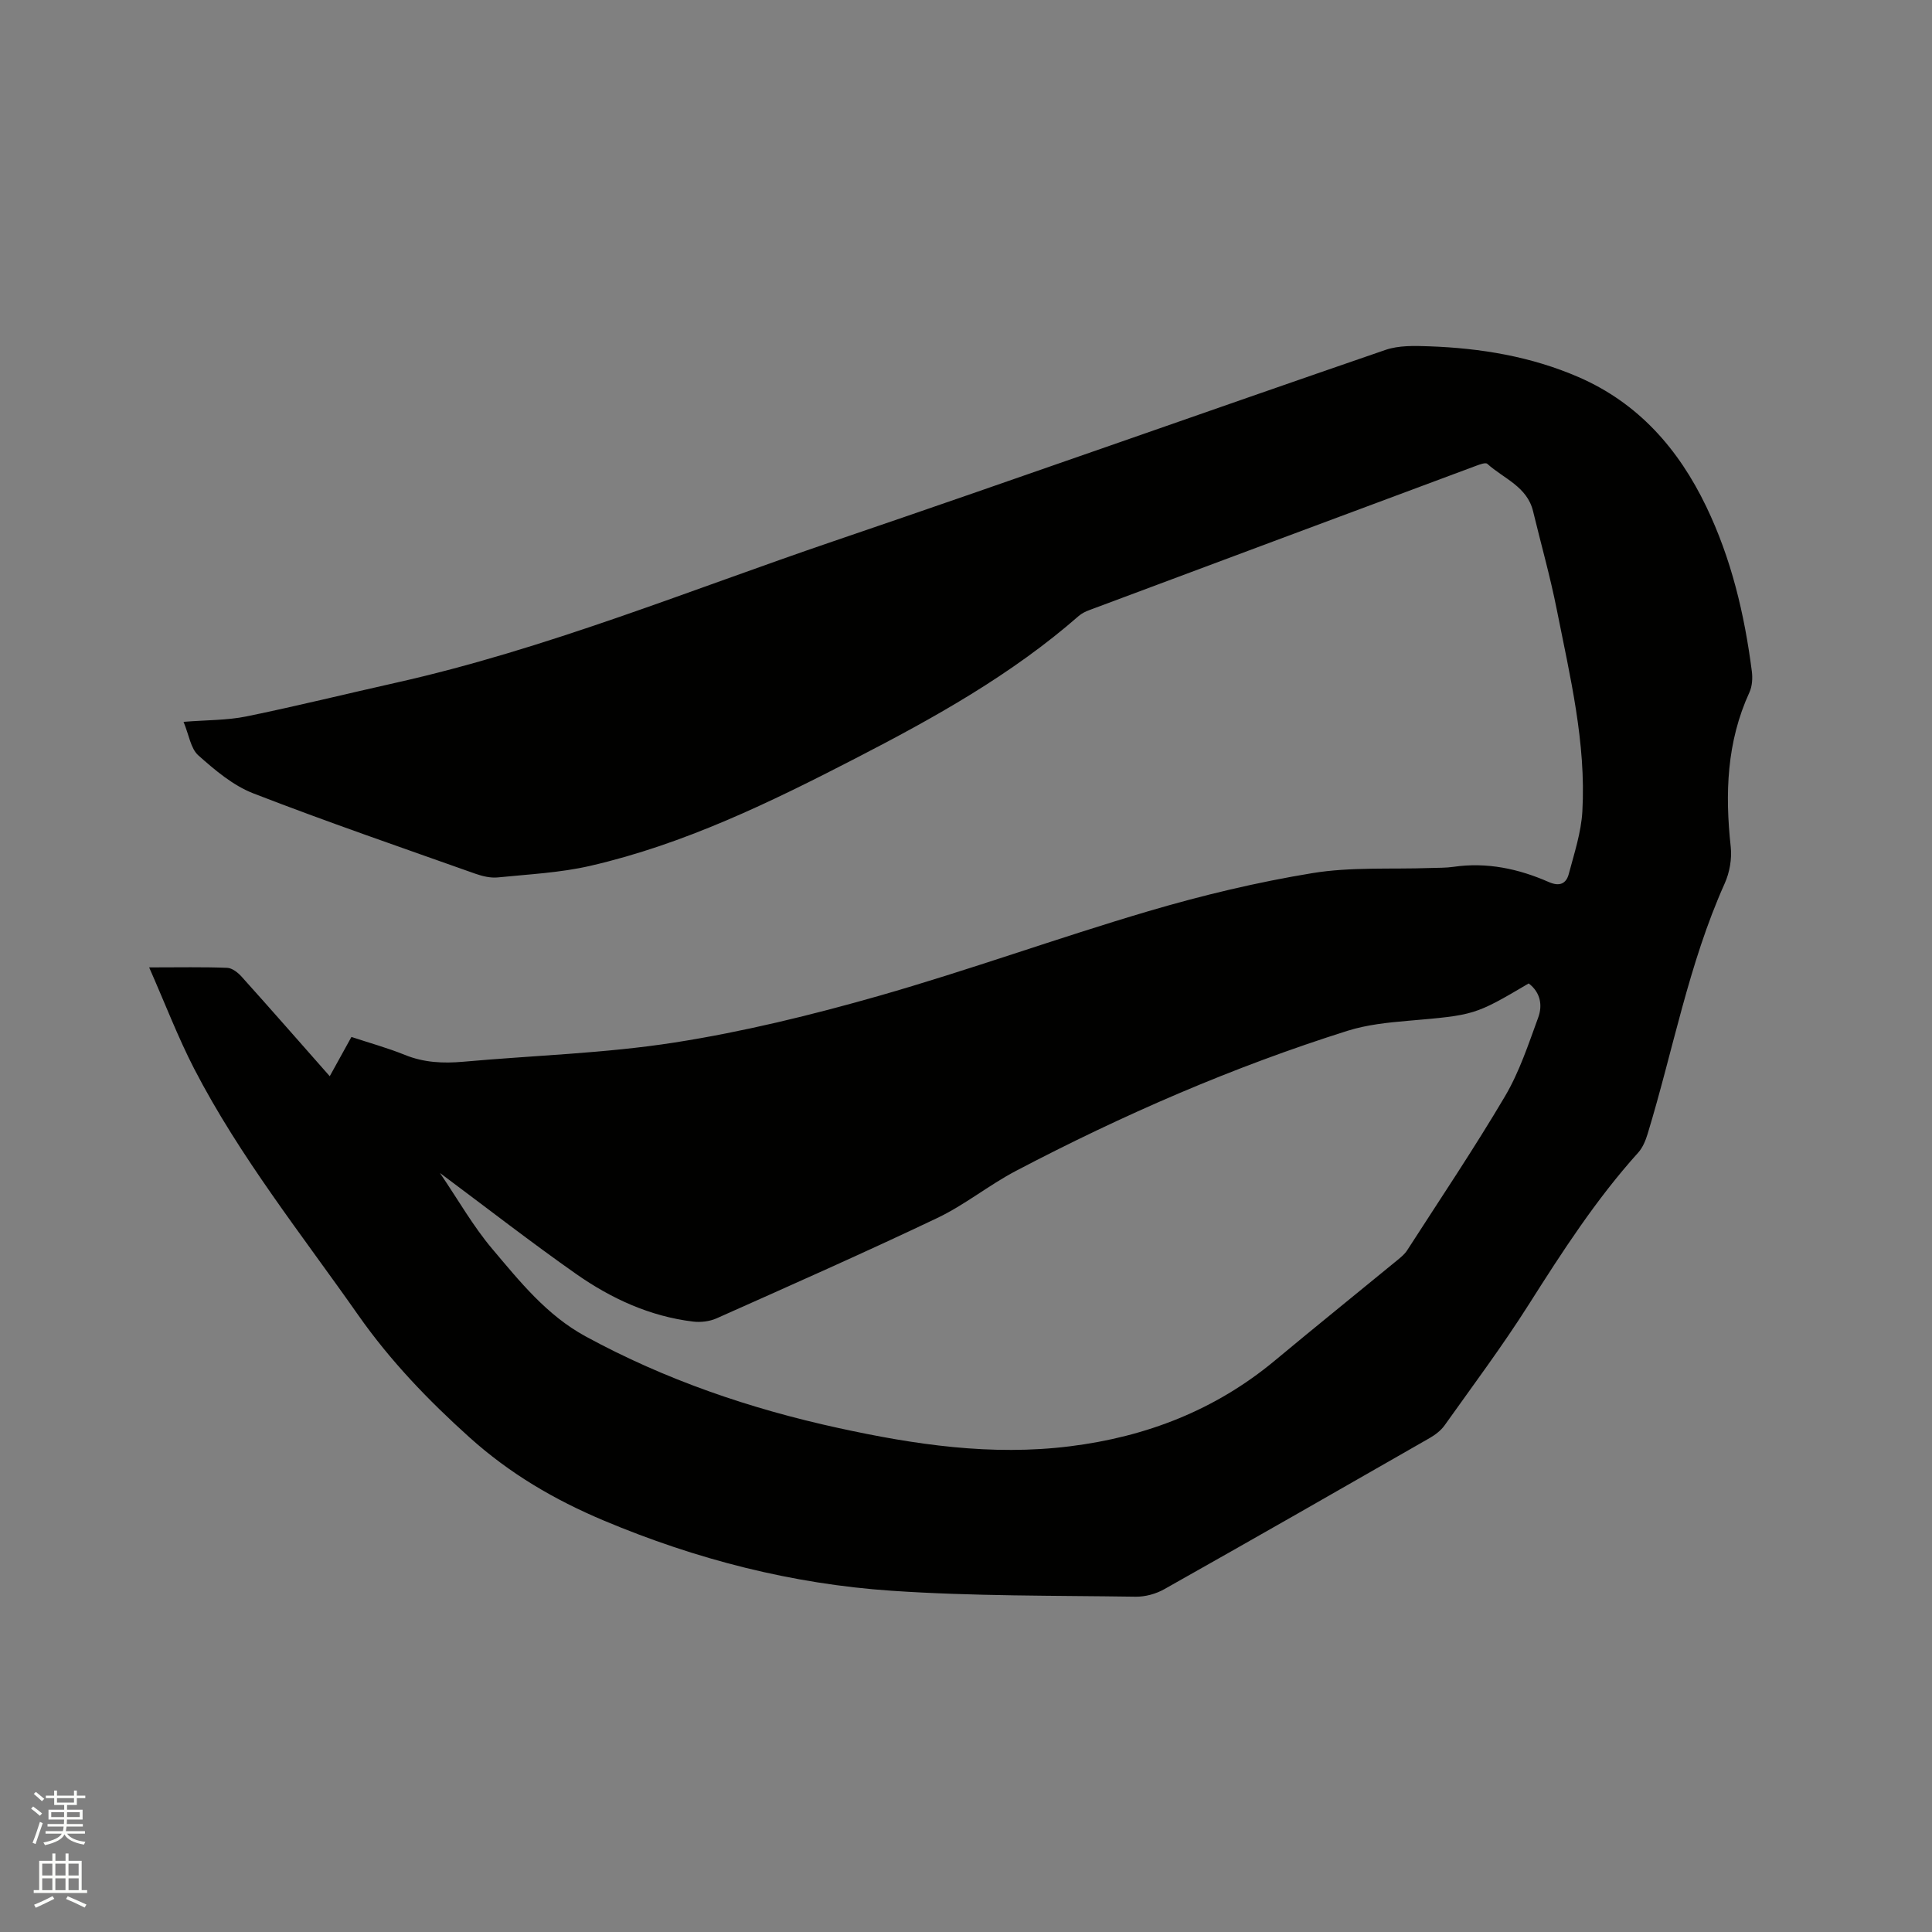 <svg enable-background="new 0 0 400 400" viewBox="0 0 400 400" xmlns="http://www.w3.org/2000/svg"><rect x="0" y="0" width="400" height="400" fill="#808080" stroke="none"/><path d="m6.44 374.46.42-.45c.65.47 1.27.95 1.85 1.44l-.45.49c-.65-.56-1.25-1.06-1.82-1.48m.93 7.33-.63-.26c.55-1.36 1.05-2.8 1.52-4.33.19.1.38.19.59.27-.46 1.29-.95 2.73-1.48 4.32m-.38-10.38.44-.42c.43.34 1.01.82 1.74 1.44l-.49.49c-.53-.51-1.09-1.01-1.69-1.51m2.5.35h1.72v-1.04h.59v1.04h3.52v-1.04h.59v1.04h1.75v.53h-1.75v1.42h-2.03v.97h3.22v2.03h-3.24c0 .35-.01.66-.03.93h3.32v.53h-3.37c-.03.27-.08.58-.15.94h3.96v.53h-3.71c.67.92 1.93 1.48 3.79 1.68-.13.24-.23.44-.29.59-2.13-.38-3.48-1.08-4.04-2.12-.43.97-1.77 1.72-4.03 2.23-.09-.19-.2-.37-.33-.55 2.1-.42 3.37-1.03 3.81-1.83h-3.36v-.53h3.58c.08-.29.13-.61.16-.94h-3.33v-.53h3.39c.02-.27.04-.58.04-.93h-3.23v-2.03h3.25v-.97h-2.07v-1.42h-1.73zm1.12 3.44v1h2.65c.01-.3.02-.44.01-.4v-.25-.35zm1.19-2h3.52v-.91h-3.52zm4.71 2h-2.63v.59c0 .15-.01.28-.01.4h2.64z" fill="#fbfcfa"/><path d="m13.56 383.74h.63v1.52h2.72v6.07h1.13v.6h-11.06v-.6h1.13v-6.07h2.73v-1.52h.63v1.52h2.1v-1.52zm-2.69 8.83.38.56c-1.24.63-2.53 1.25-3.85 1.85-.1-.21-.21-.42-.34-.63 1.36-.55 2.63-1.15 3.81-1.78m-2.13-4.27h2.1v-2.45h-2.1zm0 3.04h2.1v-2.46h-2.1zm2.72-3.04h2.1v-2.45h-2.1zm0 3.04h2.1v-2.46h-2.1zm6.07 3.6c-1.41-.71-2.7-1.3-3.86-1.78l.35-.56c1.45.62 2.75 1.19 3.88 1.72zm-1.25-9.09h-2.1v2.45h2.1zm-2.09 5.49h2.1v-2.46h-2.1z" fill="#fbfcfa"/><path d="m30.88 200.29c6.21 0 11.19-.11 16.16.09 1.05.04 2.26 1.01 3.03 1.88 6.02 6.69 11.94 13.47 18.2 20.56 1.55-2.8 2.94-5.33 4.49-8.13 3.71 1.23 7.47 2.26 11.05 3.71 3.96 1.61 7.95 1.79 12.12 1.42 14.56-1.31 29.26-1.72 43.68-3.97 14.29-2.23 28.45-5.7 42.37-9.67 18.72-5.35 37.05-12 55.73-17.51 11.15-3.29 22.54-6.02 34.01-7.9 7.98-1.31 16.27-.77 24.43-1.06 1.59-.06 3.19-.01 4.76-.24 6.93-1.01 13.48.39 19.76 3.15 2.24.98 3.6.33 4.13-1.68 1.13-4.26 2.56-8.58 2.81-12.93.8-14.22-2.56-28.01-5.3-41.82-1.36-6.85-3.27-13.58-4.91-20.37-1.24-5.1-6.1-6.74-9.47-9.79-.37-.33-1.59.14-2.35.42-26.68 9.93-53.36 19.89-80.03 29.86-.78.29-1.58.67-2.2 1.21-13.92 12.18-29.93 21.09-46.24 29.5-17.61 9.09-35.44 17.76-54.89 22.24-6.24 1.44-12.75 1.75-19.16 2.4-1.51.15-3.17-.25-4.63-.76-15.36-5.45-30.79-10.75-45.98-16.64-4.2-1.63-7.95-4.81-11.39-7.87-1.59-1.42-1.93-4.24-3.06-6.94 4.86-.39 9.02-.31 13-1.12 10.35-2.12 20.62-4.66 30.94-6.97 31.1-6.97 60.54-19.06 90.58-29.29 38.18-13 76.18-26.5 114.31-39.62 2.79-.96 6.04-.86 9.07-.75 10.66.38 21.08 2.1 30.94 6.38 12.37 5.38 20.67 14.85 26.41 26.78 5.2 10.8 7.93 22.31 9.45 34.14.18 1.41.08 3.06-.49 4.32-4.73 10.28-5.08 21-3.88 32.01.27 2.47-.23 5.32-1.26 7.6-7.46 16.64-10.68 34.55-15.95 51.84-.42 1.37-1.02 2.84-1.96 3.88-8.7 9.65-15.7 20.49-22.64 31.43-5.44 8.58-11.54 16.74-17.43 25.02-.76 1.07-1.93 1.96-3.09 2.63-18.28 10.48-36.58 20.95-54.94 31.29-1.73.98-3.95 1.59-5.93 1.56-16.84-.25-33.73-.09-50.52-1.23-20.61-1.4-40.44-6.48-59.59-14.53-10.28-4.33-19.47-9.72-27.81-17.22-8.57-7.71-16.4-15.86-23.02-25.29-11.74-16.74-24.54-32.78-33.98-51.02-3.38-6.56-6.01-13.47-9.33-21zm285.62 3.32c-11.22 6.62-11.23 6.54-25.04 7.74-4.19.36-8.48.81-12.45 2.06-23.79 7.5-46.58 17.42-68.65 29-5.61 2.94-10.62 7.06-16.32 9.77-15.1 7.19-30.4 13.95-45.68 20.77-1.44.64-3.28.86-4.86.67-8.93-1.08-16.94-4.76-24.19-9.84-9.34-6.56-18.35-13.57-28.23-20.93 3.82 5.62 6.88 11.04 10.83 15.71 5.71 6.76 11.27 13.74 19.34 18.13 16.51 8.99 34.06 14.98 52.36 18.97 15.8 3.45 31.67 5.81 47.91 3.78 15.82-1.97 30.11-7.5 42.45-17.77 8.39-6.99 16.9-13.84 25.34-20.77.73-.6 1.5-1.23 2.01-2.01 6.82-10.6 13.86-21.06 20.27-31.91 2.98-5.04 4.85-10.77 6.88-16.31.93-2.54.47-5.21-1.97-7.06z" fill="#010100"/></svg>